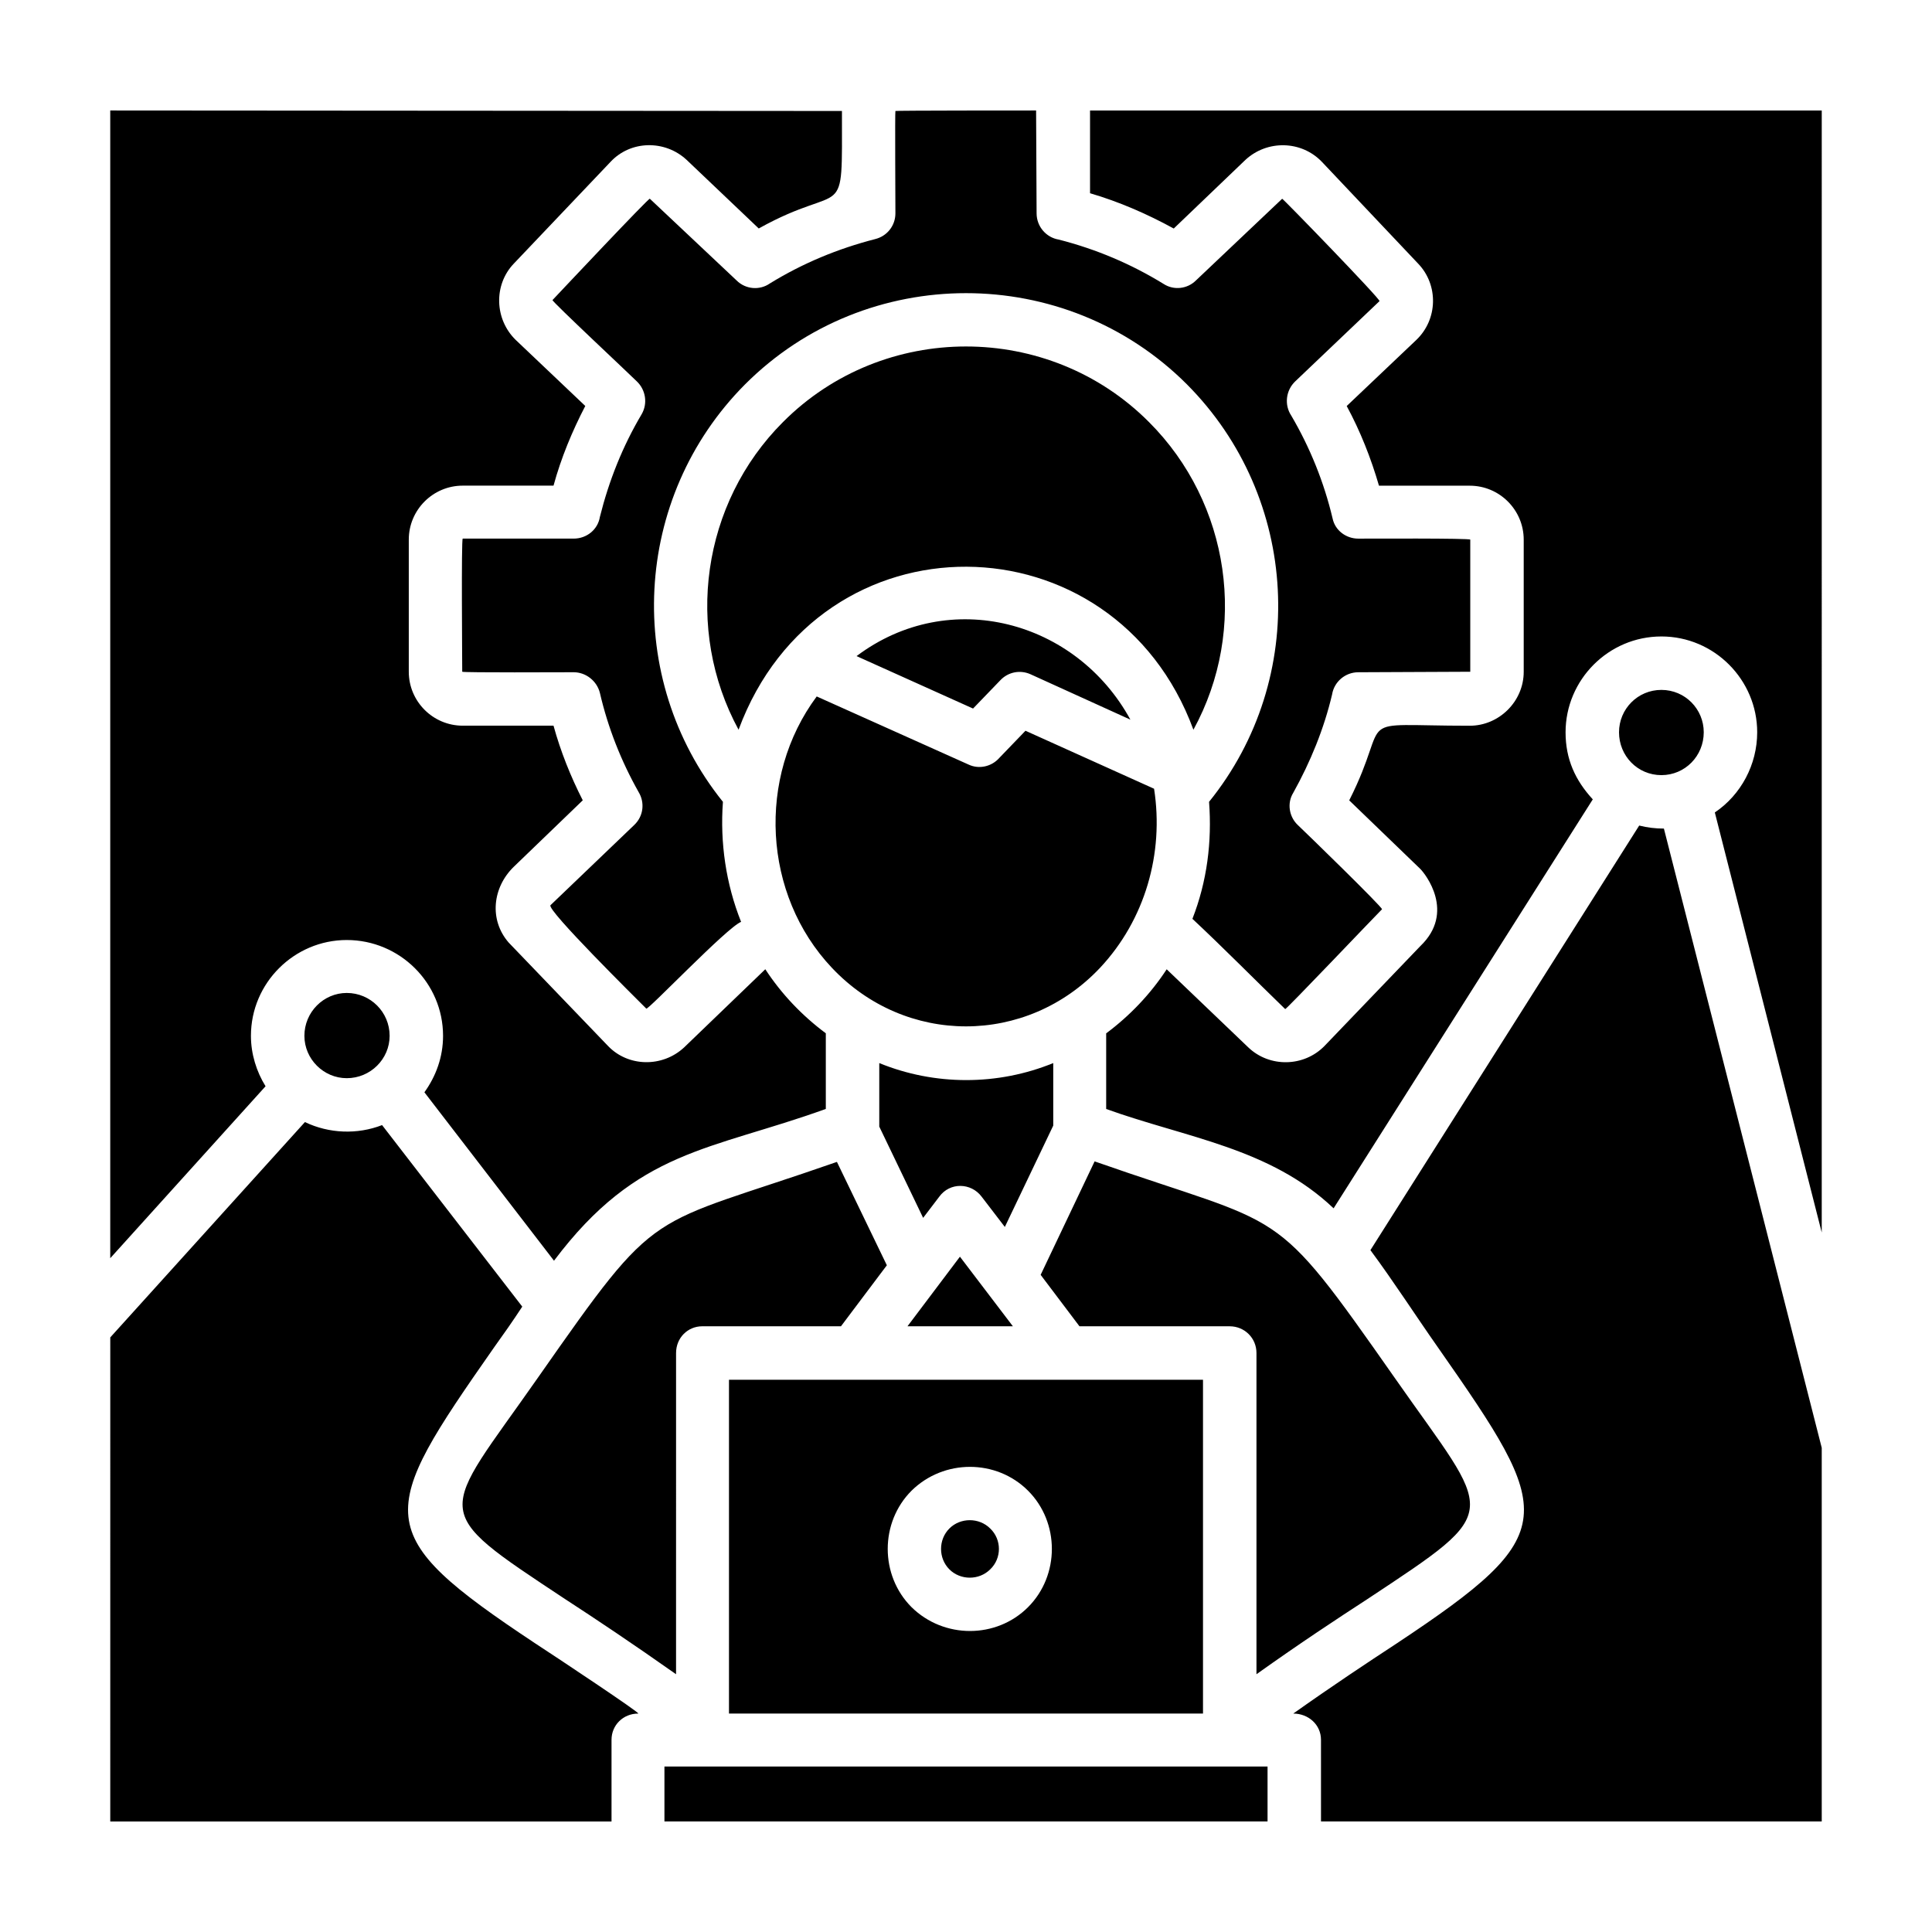 <?xml version="1.0" encoding="UTF-8"?>
<!-- Uploaded to: ICON Repo, www.iconrepo.com, Generator: ICON Repo Mixer Tools -->
<svg fill="#000000" width="800px" height="800px" version="1.1" viewBox="144 144 512 512" xmlns="http://www.w3.org/2000/svg">
 <path d="m173.22 626.71h132.84v-21.648c0-3.875 3.074-6.949 7.082-6.949 0.801 0-21.918-15.102-27.262-18.574-44.102-29.266-41.961-34.078-10.957-78.445 2.406-3.34 4.945-6.949 7.484-10.824l-37.152-48.109c-6.547 2.539-14.031 2.273-20.445-0.801l-51.586 57.062-0.004 128.29zm212.35-87.664c8.551-8.418 22.449-8.418 30.871 0 8.418 8.418 8.418 22.449 0 30.871-8.418 8.418-22.316 8.418-30.871 0-8.418-8.418-8.418-22.453 0-30.871zm10.023 10.023c-2.941 2.941-2.941 7.883 0 10.824 2.941 2.941 7.883 2.941 10.824 0 3.074-2.941 3.074-7.883 0-10.824-2.941-2.941-7.887-2.941-10.824 0zm-18.578-106.51 11.625 24.188 4.277-5.613c2.805-3.875 8.418-3.742 11.227 0l6.148 8.02 12.828-26.859v-16.57c-14.699 6.012-31.406 6.012-46.105 0zm2.008 36.75-13.23-27.395c-51.316 17.906-46.504 10.422-79.246 57.195-26.059 37.285-29.535 34.344 7.215 58.668 8.02 5.211 17.641 11.625 29.398 19.91l0.004-85.129c0-4.008 3.074-7.082 6.949-7.082h36.75zm55.059-27.531-14.301 30.07 10.289 13.633h39.824c3.875 0 7.082 3.074 7.082 7.082v85.125c11.625-8.285 21.383-14.699 29.398-19.91 36.75-24.32 33.277-21.383 7.215-58.668-32.871-46.906-28.059-39.289-79.508-57.332zm150.2-139.11c14.031 0 25.391 11.492 25.391 25.391 0 8.551-4.277 16.57-11.227 21.25l28.332 111.32 0.004-297.34h-193.91v21.918c7.75 2.273 15.102 5.481 22.184 9.355l18.977-18.176c5.746-5.344 14.832-5.211 20.312 0.535l25.523 26.992c5.344 5.613 5.211 14.699-0.535 20.18l-18.441 17.508c3.609 6.68 6.414 13.766 8.551 21.113h24.055c7.883 0 14.301 6.414 14.301 14.301v35.012c0 7.883-6.547 14.301-14.301 14.301-32.473 0-20.18-3.473-31.941 19.777l18.844 18.176c1.336 1.336 9.355 11.492 0 20.445l-25.391 26.461c-5.481 5.613-14.566 5.746-20.18 0.402l-21.648-20.715c-4.277 6.547-9.754 12.297-16.035 16.973v20.047c21.113 7.617 43.43 10.289 60.27 26.324l68.688-108.38c-4.676-5.078-7.215-10.691-7.215-17.773 0-13.902 11.359-25.395 25.391-25.395zm0.668 50.914c-2.273 0-4.41-0.266-6.547-0.801l-71.23 112.52c6.148 8.285 11.895 17.238 17.906 25.793 31.004 44.367 33.141 49.18-10.957 78.445-7.75 5.078-16.84 11.094-27.395 18.574 4.008 0 7.348 2.941 7.348 6.949l0.004 21.645h132.7v-99.023zm-0.668-36.75c-6.281 0-11.227 5.078-11.227 11.227 0 6.281 4.945 11.359 11.227 11.359s11.227-5.078 11.227-11.359c0-6.148-4.941-11.227-11.227-11.227zm-327.81 106.64 34.344 44.633c22.184-29.535 41.293-29.133 72.031-40.223v-20.047c-6.281-4.676-11.762-10.422-16.035-16.973l-21.516 20.715c-5.746 5.344-14.832 5.211-20.18-0.402l-26.324-27.395c-5.211-6.012-4.277-14.566 1.336-20.047l18.309-17.641c-3.207-6.281-5.879-12.965-7.75-19.777h-24.055c-7.883 0-14.301-6.414-14.301-14.301v-35.012c0-7.883 6.414-14.301 14.301-14.301h24.055c2.004-7.348 4.945-14.434 8.418-21.113l-18.441-17.508c-5.613-5.481-5.879-14.566-0.535-20.18l25.656-26.992c5.344-5.746 14.434-5.879 20.18-0.535l19.109 18.176c23.254-12.965 22.051-0.266 22.051-31.137l-193.91-0.133v304.16l41.16-45.57c-2.406-3.875-3.875-8.551-3.875-13.363 0-14.031 11.492-25.391 25.391-25.391 14.031 0 25.523 11.359 25.523 25.391 0 5.613-1.871 10.691-4.945 14.969zm-20.578-26.328c-6.148 0-11.227 5.078-11.227 11.359 0 6.148 5.078 11.227 11.227 11.227 6.281 0 11.359-5.078 11.359-11.227 0-6.281-5.078-11.359-11.359-11.359zm104.5-18.844c-4.008-10.023-5.613-20.98-4.812-31.805-26.324-32.742-24.055-80.582 5.879-110.65 32.207-32.207 84.859-32.207 117.07 0 29.934 30.07 32.34 77.91 5.879 110.65 0.801 10.559-0.535 21.113-4.41 31.004 8.152 7.617 16.438 16.035 24.59 23.922 0.266 0.133 23.387-24.188 25.656-26.461 0-0.668-19.91-20.047-22.316-22.316-2.273-2.137-2.941-5.746-1.203-8.551 4.543-8.152 8.152-16.973 10.289-26.059 0.535-3.34 3.473-5.879 6.949-5.879l29.668-0.133v-35.012c0-0.402-27.129-0.266-29.668-0.266-3.207 0-6.148-2.137-6.816-5.344-2.273-9.621-6.012-18.844-10.957-27.262-1.871-2.805-1.469-6.68 1.07-9.086l22.316-21.25c0.402-0.402-25.656-27.262-25.793-27.129l-22.852 21.648c-2.273 2.273-5.879 2.672-8.551 0.934-8.688-5.344-17.906-9.223-27.797-11.762-3.34-0.535-5.879-3.473-5.879-6.949l-0.133-27.266c-3.207 0-37.152 0-37.285 0.133-0.133 0.133 0 24.723 0 27.129 0 3.207-2.137 6.012-5.344 6.816-9.891 2.539-19.242 6.414-27.93 11.762-2.672 1.871-6.414 1.602-8.82-0.801l-22.988-21.652c-0.266-0.266-23.652 24.59-25.793 26.859-0.266 0.266 20.445 19.645 22.316 21.516 2.406 2.273 2.941 5.879 1.336 8.688-5.078 8.551-8.688 17.641-11.094 27.262-0.535 3.34-3.473 5.746-6.949 5.746h-29.398c-0.402 0-0.133 32.207-0.133 35.281 0.266 0.266 26.859 0.133 29.535 0.133 3.207 0 6.148 2.273 6.949 5.481 2.137 9.223 5.613 18.043 10.289 26.324 1.605 2.672 1.336 6.281-1.203 8.688l-22.184 21.25c-1.07 1.203 22.719 24.723 25.391 27.395 0.406 0.531 21.387-21.52 25.129-22.988zm-0.668-50.914c21.516-58.133 99.559-57.062 120.54 0 14.566-26.594 9.754-60.004-11.762-81.52-26.594-26.727-70.426-26.727-97.02 0-21.516 21.516-26.191 54.926-11.758 81.52zm72.695 158.09-14.031-18.441-13.898 18.441zm-41.426-177.6 30.871 13.898 7.215-7.484c2.137-2.273 5.344-2.805 8.02-1.602l26.461 12.027c-14.301-26.195-47.844-35.414-72.566-16.84zm-10.559 10.691c-15.902 21.383-14.301 52.52 4.008 71.898 19.512 20.715 51.586 20.715 71.094 0 11.895-12.695 16.973-30.336 14.301-47.441l-34.078-15.367-6.949 7.215c-2.004 2.273-5.344 3.074-8.152 1.738zm-40.355 298.14h159.83v-14.566l-159.83 0.004zm17.105-28.598h125.62v-88.465h-125.62z" fill-rule="evenodd"/>
</svg>